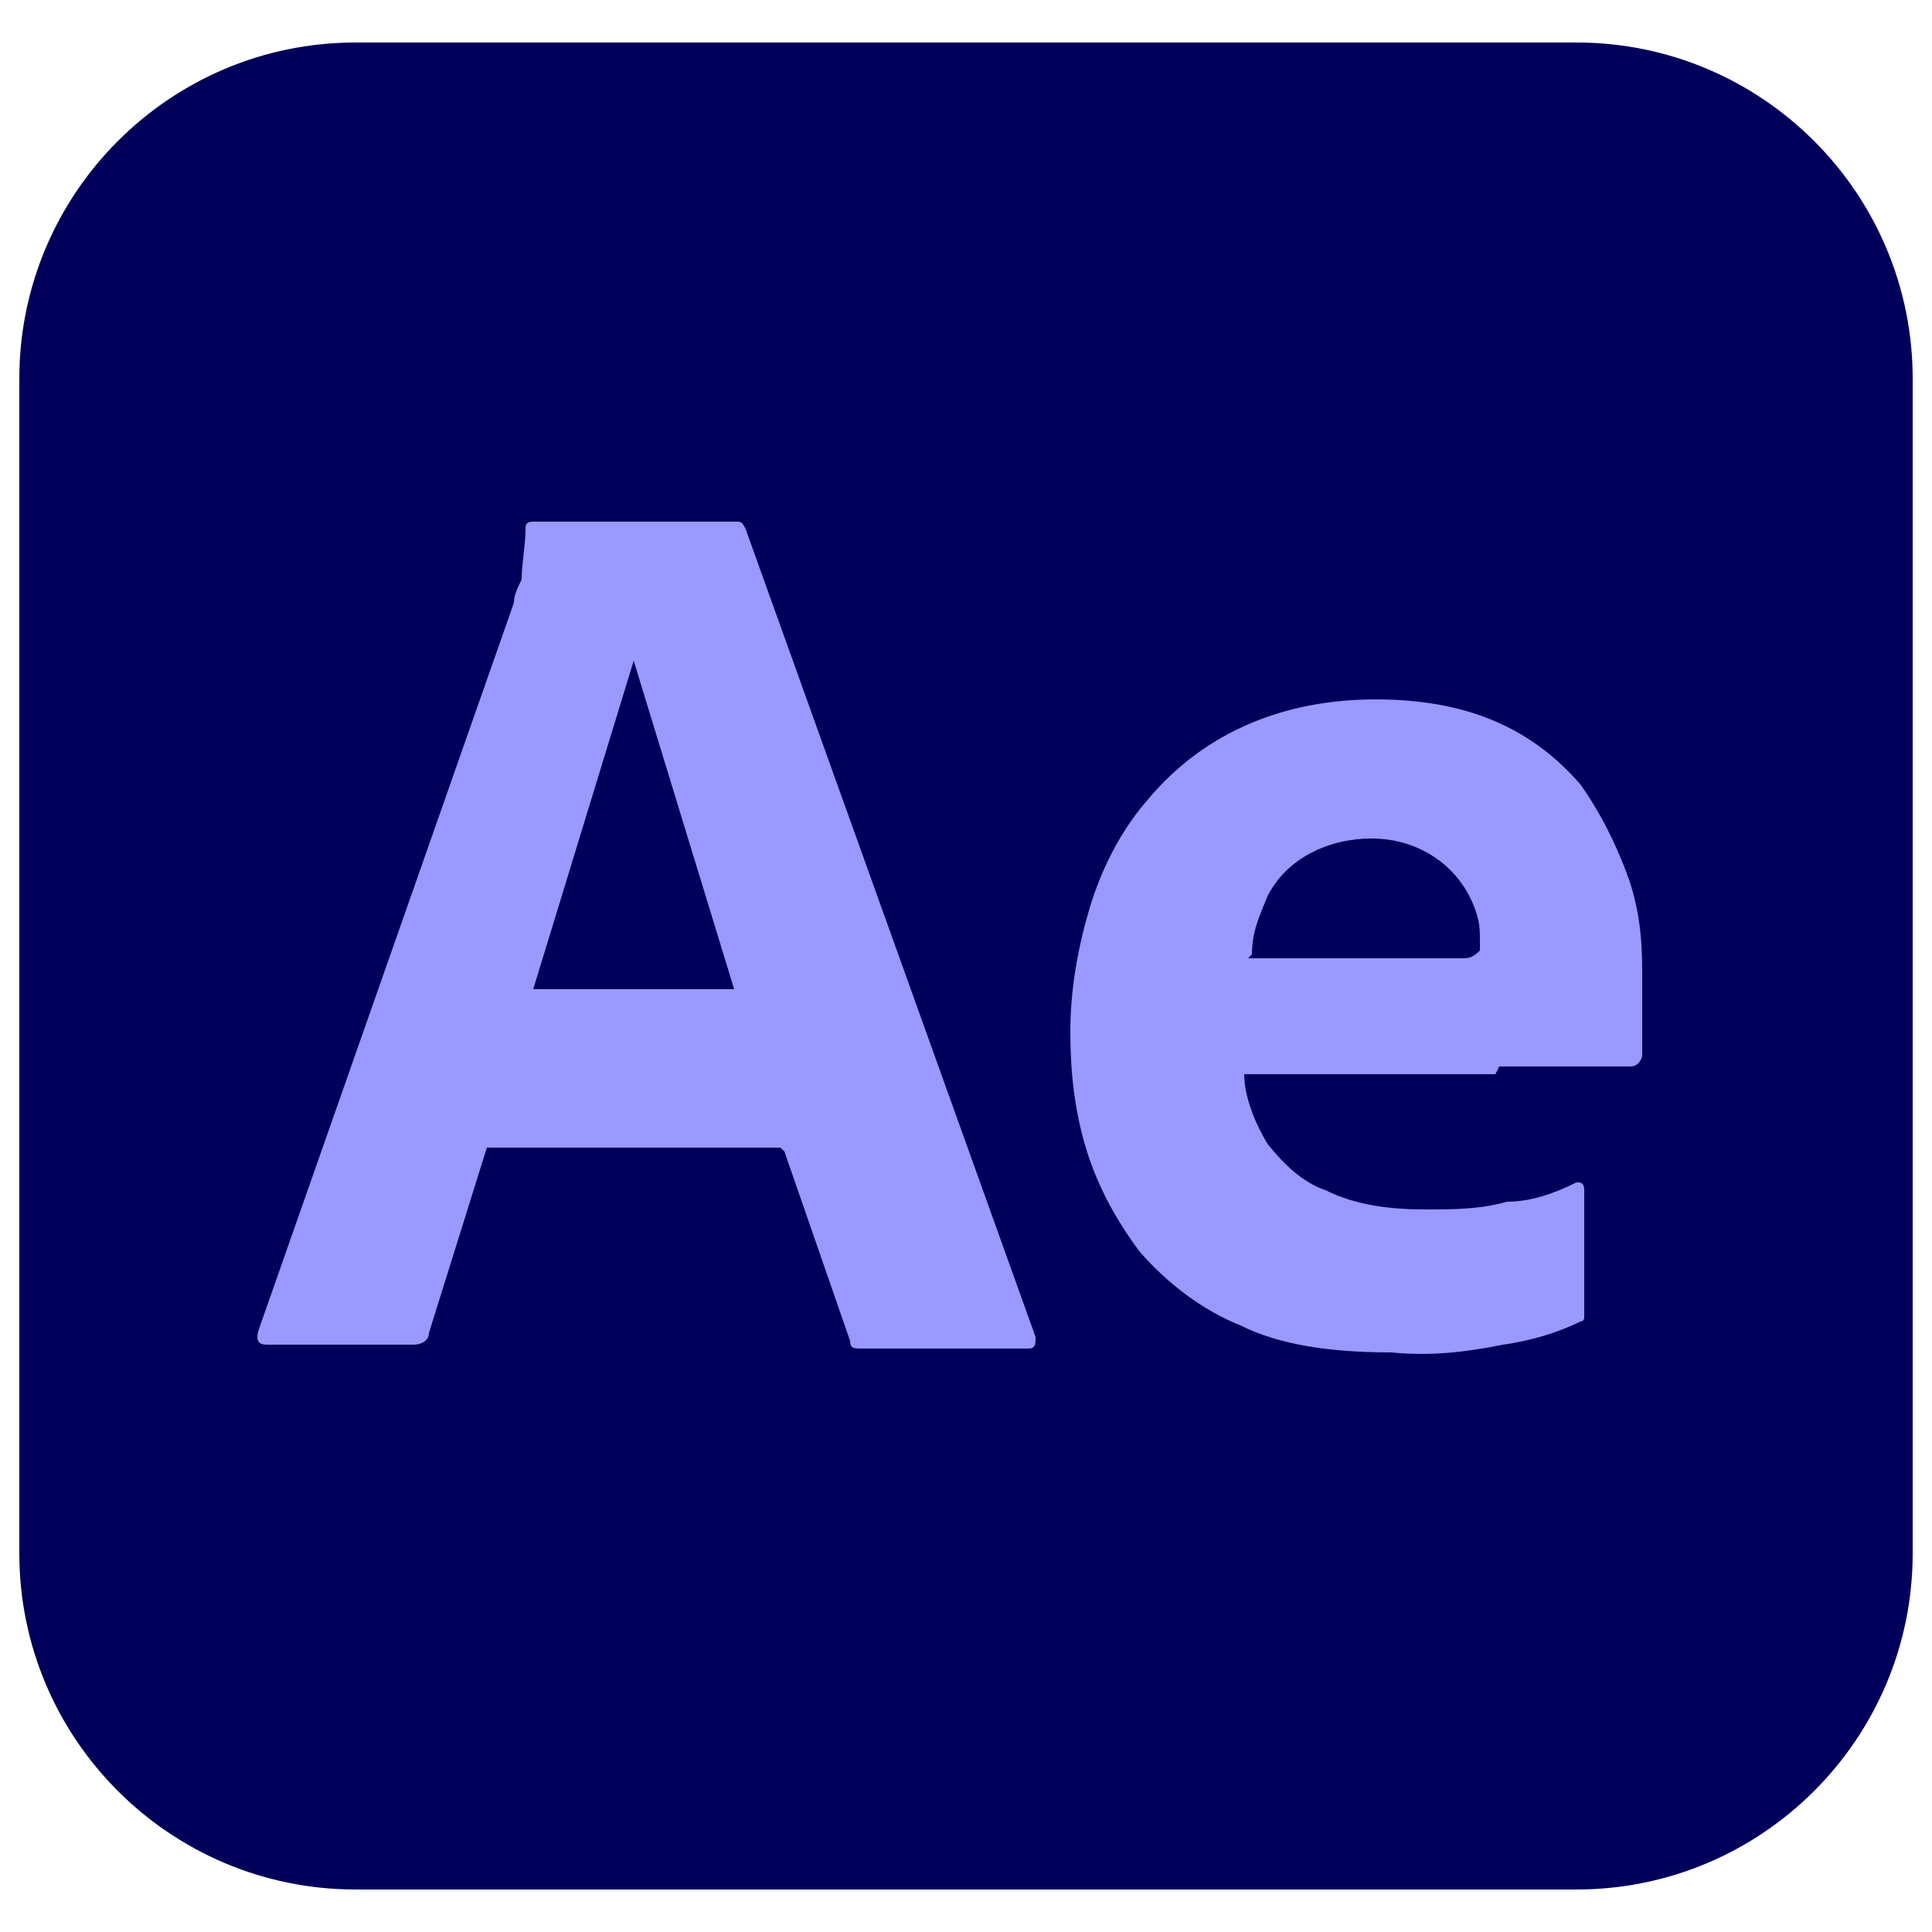 <?xml version="1.0" encoding="UTF-8"?>
<svg xmlns="http://www.w3.org/2000/svg" version="1.1" viewBox="0 0 50 50">
  <defs>
    <style>
      .cls-1 {
        fill: #99f;
      }

      .cls-2 {
        fill: #00005b;
      }
    </style>
  </defs>
  <!-- Generator: Adobe Illustrator 28.7.3, SVG Export Plug-In . SVG Version: 1.2.0 Build 164)  -->
  <g>
    <g id="Layer_1">
      <g id="Layer_2">
        <g id="Surfaces">
          <g id="Video_Audio_Surface">
            <g id="Outline_no_shadow">
              <path class="cls-2" d="M9.2,1.1h31.6c4.8,0,8.7,3.9,8.7,8.7v30.4c0,4.8-3.9,8.7-8.7,8.7H9.2c-4.8,0-8.7-3.9-8.7-8.7V9.8C.5,5,4.4,1.1,9.2,1.1h0Z"/>
            </g>
          </g>
        </g>
        <g id="Outlined_Mnemonics_Logos">
          <g id="Ae">
            <path class="cls-1" d="M20.2,29.7h-7.6l-1.5,4.8c0,.2-.2.3-.4.3h-3.8c-.2,0-.3-.1-.2-.4l6.6-18.8c0-.2.1-.4.2-.6,0-.4.1-.9.1-1.3,0-.1,0-.2.2-.2,0,0,0,0,0,0h5.2c.2,0,.2,0,.3.2l7.5,20.9c0,.2,0,.3-.2.3h-4.3c-.2,0-.3,0-.3-.2l-1.7-4.9ZM16.4,17.1h0l-2.6,8.5h5.2l-2.6-8.5Z"/>
            <path class="cls-1" d="M38.7,27.8h-6.5c0,.6.3,1.3.6,1.8.4.5.9,1,1.5,1.2.8.4,1.7.5,2.6.5.7,0,1.4,0,2.1-.2.6,0,1.2-.2,1.8-.5.1,0,.2,0,.2.2v3.1c0,0,0,.2,0,.2,0,0,0,.1-.1.1-.6.3-1.3.5-2,.6-1,.2-1.9.3-2.9.2-1.6,0-2.9-.2-3.9-.7-1-.4-1.9-1.1-2.6-1.9-.6-.8-1.1-1.7-1.4-2.7-.3-1-.4-2-.4-3,0-1.1.2-2.2.5-3.2.3-1,.8-2,1.5-2.8,1.5-1.8,3.6-2.6,5.9-2.6s4,.7,5.3,2.2c.5.7.9,1.5,1.2,2.3.3.8.4,1.6.4,2.5,0,.5,0,.9,0,1.3,0,.4,0,.7,0,.9,0,.1-.1.3-.3.3s-.4,0-.7,0c-.3,0-.7,0-1.2,0-.5,0-1,0-1.5,0h0ZM32.3,24.8h4.3c.5,0,.9,0,1.2,0,.2,0,.3,0,.5-.2v-.2c0-.3,0-.5-.1-.8-.4-1.2-1.5-1.9-2.7-1.9-1.1,0-2.2.5-2.7,1.5-.2.5-.4.9-.4,1.5h0Z"/>
          </g>
        </g>
      </g>
    </g>
  </g>
</svg>